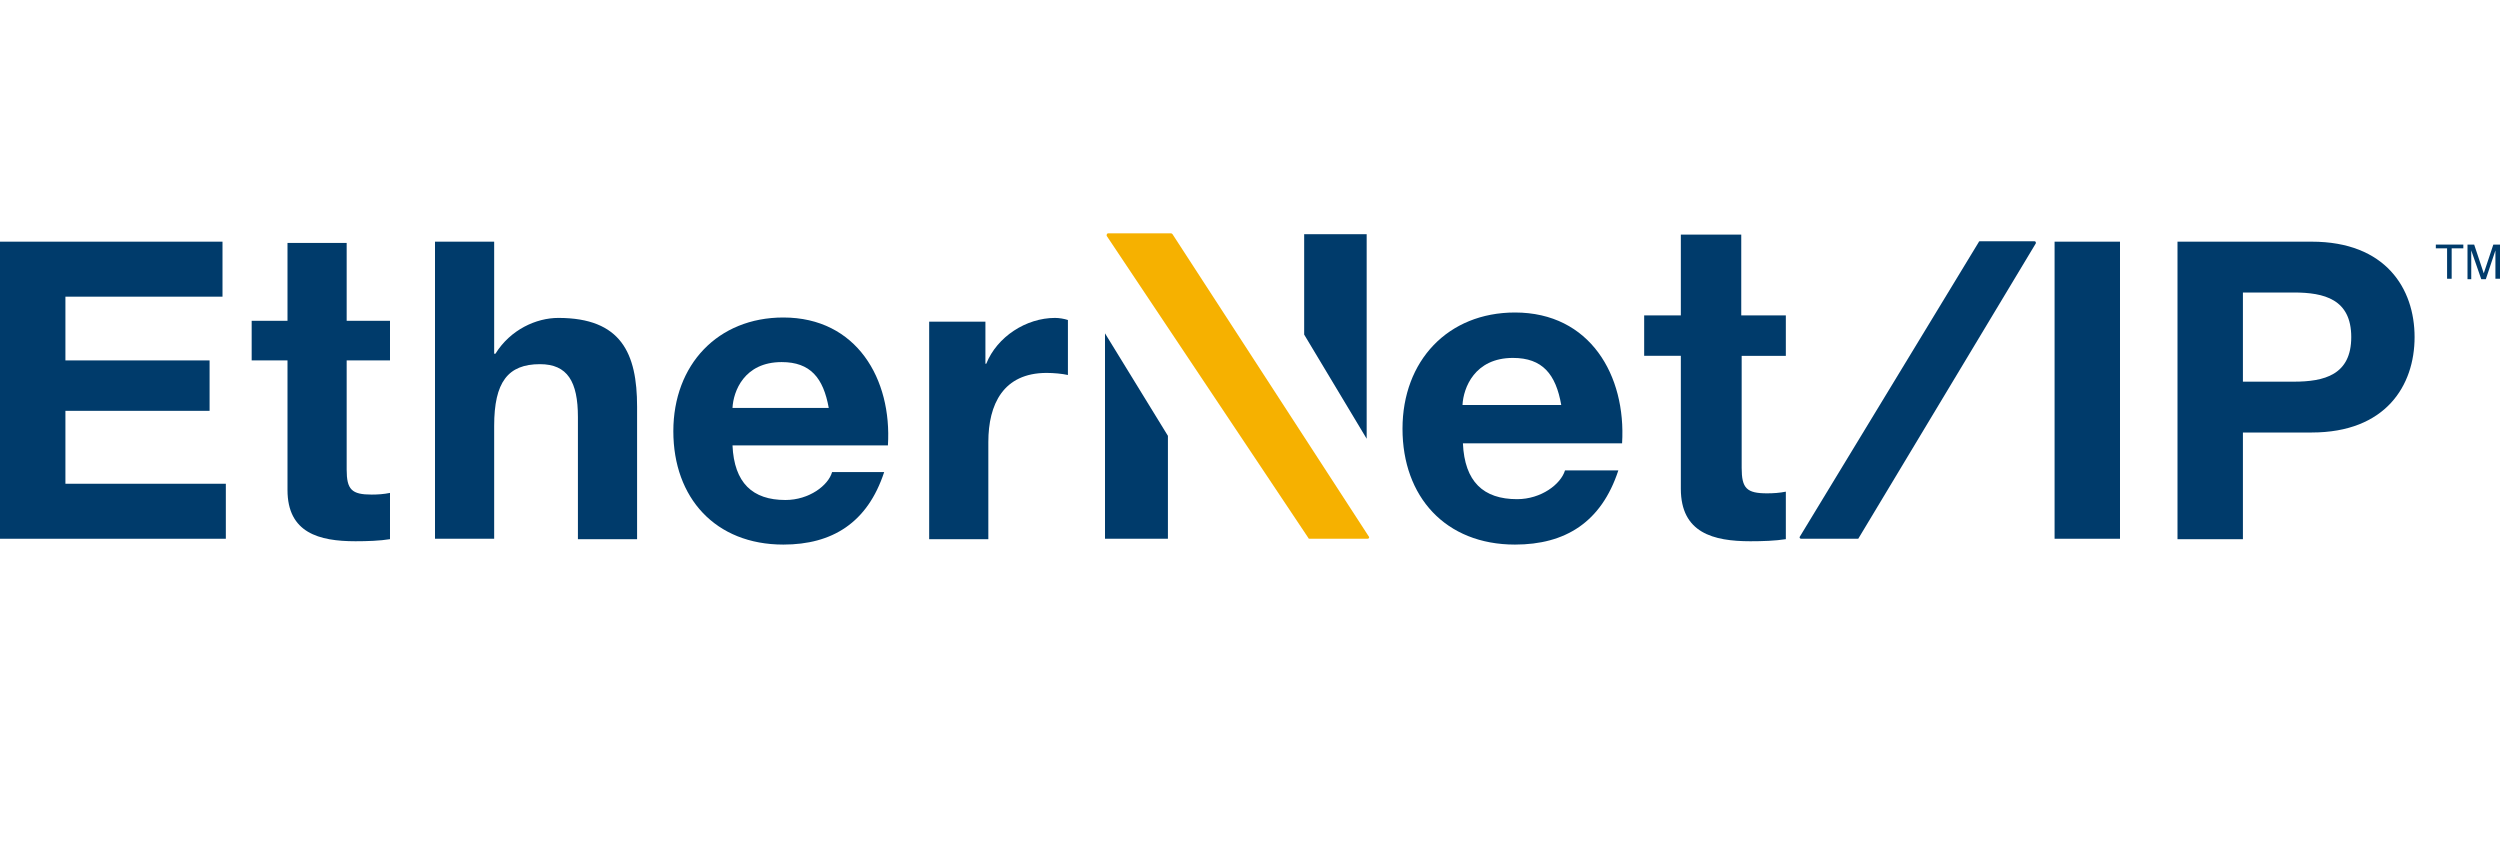 <?xml version="1.0" encoding="UTF-8"?>
<svg xmlns="http://www.w3.org/2000/svg" id="layer" viewBox="0 0 600 203.05">
  <defs>
    <style>.cls-1{fill:#f6b100;}.cls-1,.cls-2{stroke-width:0px;}.cls-2{fill:#003b6b;}</style>
  </defs>
  <path class="cls-2" d="m374.7,97.2c-1.3-7.4-4.5-11.3-11.6-11.3-9.2,0-11.9,7.2-12.1,11.3h23.7Zm-23.6,9.2c.4,9.2,4.9,13.4,13,13.4,5.8,0,10.5-3.6,11.5-6.9h12.8c-4.1,12.5-12.8,17.8-24.8,17.8-16.7,0-27-11.5-27-27.8s10.9-27.9,27-27.9c18,0,26.7,15.1,25.7,31.4,0,0-38.2,0-38.2,0Z"></path>
  <path class="cls-2" d="m418,75.7h10.6v9.7h-10.6v26.9c0,4.9,1.2,6.1,6.1,6.1,1.5,0,3-.1,4.5-.4v11.4c-2.5.4-5.6.5-8.5.5-8.9,0-16.7-2-16.7-12.6v-31.9h-8.8v-9.7h8.8v-19.4h14.5v19.4s.1,0,.1,0Z"></path>
  <path class="cls-1" d="m328.6,128.9h0c0,.3-.2.4-.4.4h-13.9c-.2,0-.3-.1-.3-.2l-48.4-72.5h0v-.2c0-.2.2-.4.3-.4h15.1c.2,0,.3.1.4.2l47.2,72.7h0Z"></path>
  <polygon class="cls-2" points="328 105.3 328 56.2 313 56.2 313 80.3 328 105.3"></polygon>
  <polygon class="cls-2" points="265.2 80 265.2 129.3 280.3 129.3 280.3 104.6 265.2 80"></polygon>
  <polygon class="cls-2" points="584.6 58.7 584.6 59.6 587.3 59.6 587.3 66.9 588.4 66.9 588.4 59.6 591.2 59.6 591.2 58.7 584.6 58.7"></polygon>
  <path class="cls-2" d="m592.2,58.7h1.6l2.3,6.9,2.3-6.9h1.6v8.2h-1.1v-6.8l-2.3,6.9h-1.1l-2.4-6.9v6.9h-.9v-8.3h0Z"></path>
  <polygon class="cls-2" points="0 58 53.4 58 53.4 71.2 15.7 71.2 15.7 86.5 50.3 86.5 50.3 98.6 15.7 98.6 15.7 116.1 54.2 116.1 54.2 129.3 0 129.3 0 58"></polygon>
  <path class="cls-2" d="m83.2,77h10.4v9.5h-10.4v26.2c0,4.8,1.2,6,6,6,1.5,0,2.9-.1,4.4-.4v11.1c-2.4.4-5.5.5-8.3.5-8.7,0-16.3-2-16.3-12.3v-31.1h-8.6v-9.5h8.6v-18.7h14.2v18.7Z"></path>
  <path class="cls-2" d="m104.4,58h14.2v26.9h.3c3.6-5.8,9.8-8.6,15.1-8.6,15.1,0,18.9,8.5,18.9,21.3v31.8h-14.2v-29.3c0-8.5-2.5-12.7-9.1-12.7-7.7,0-11,4.3-11,14.8v27.1h-14.2s0-71.3,0-71.3Z"></path>
  <path class="cls-2" d="m198.9,97.9c-1.3-7.2-4.4-11-11.3-11-9,0-11.6,7-11.8,11h23.1Zm-23.1,9c.4,9,4.8,13.1,12.7,13.1,5.7,0,10.3-3.5,11.2-6.7h12.5c-4,12.2-12.5,17.4-24.2,17.4-16.3,0-26.4-11.2-26.4-27.2s10.7-27.3,26.4-27.3c17.6,0,26.1,14.8,25.1,30.7,0,0-37.3,0-37.3,0Z"></path>
  <path class="cls-2" d="m223,77.2h13.5v10.1h.2c2.6-6.5,9.6-11,16.5-11,1,0,2.2.2,3.1.5v13.2c-1.3-.3-3.4-.5-5.1-.5-10.4,0-14,7.5-14,16.6v23.3h-14.2v-52.2Z"></path>
  <rect class="cls-2" x="493.1" y="58" width="15.7" height="71.3"></rect>
  <path class="cls-2" d="m538.3,91.6h12.2c7.3,0,13.8-1.6,13.8-10.7s-6.5-10.7-13.8-10.7h-12.2v21.4Zm-15.7-33.6h32.2c17.8,0,24.7,11.3,24.7,22.9s-6.9,22.9-24.7,22.9h-16.5v25.6h-15.7V58Z"></path>
  <path class="cls-2" d="m431.9,128.9h0c0,.3.2.4.4.4h13.5c.2,0,.3-.1.3-.2l42.5-70.7h0v-.2c0-.2-.2-.3-.3-.3h-13.1c-.2,0-.3.1-.3.2l-43,70.8h0Z"></path>
</svg>
